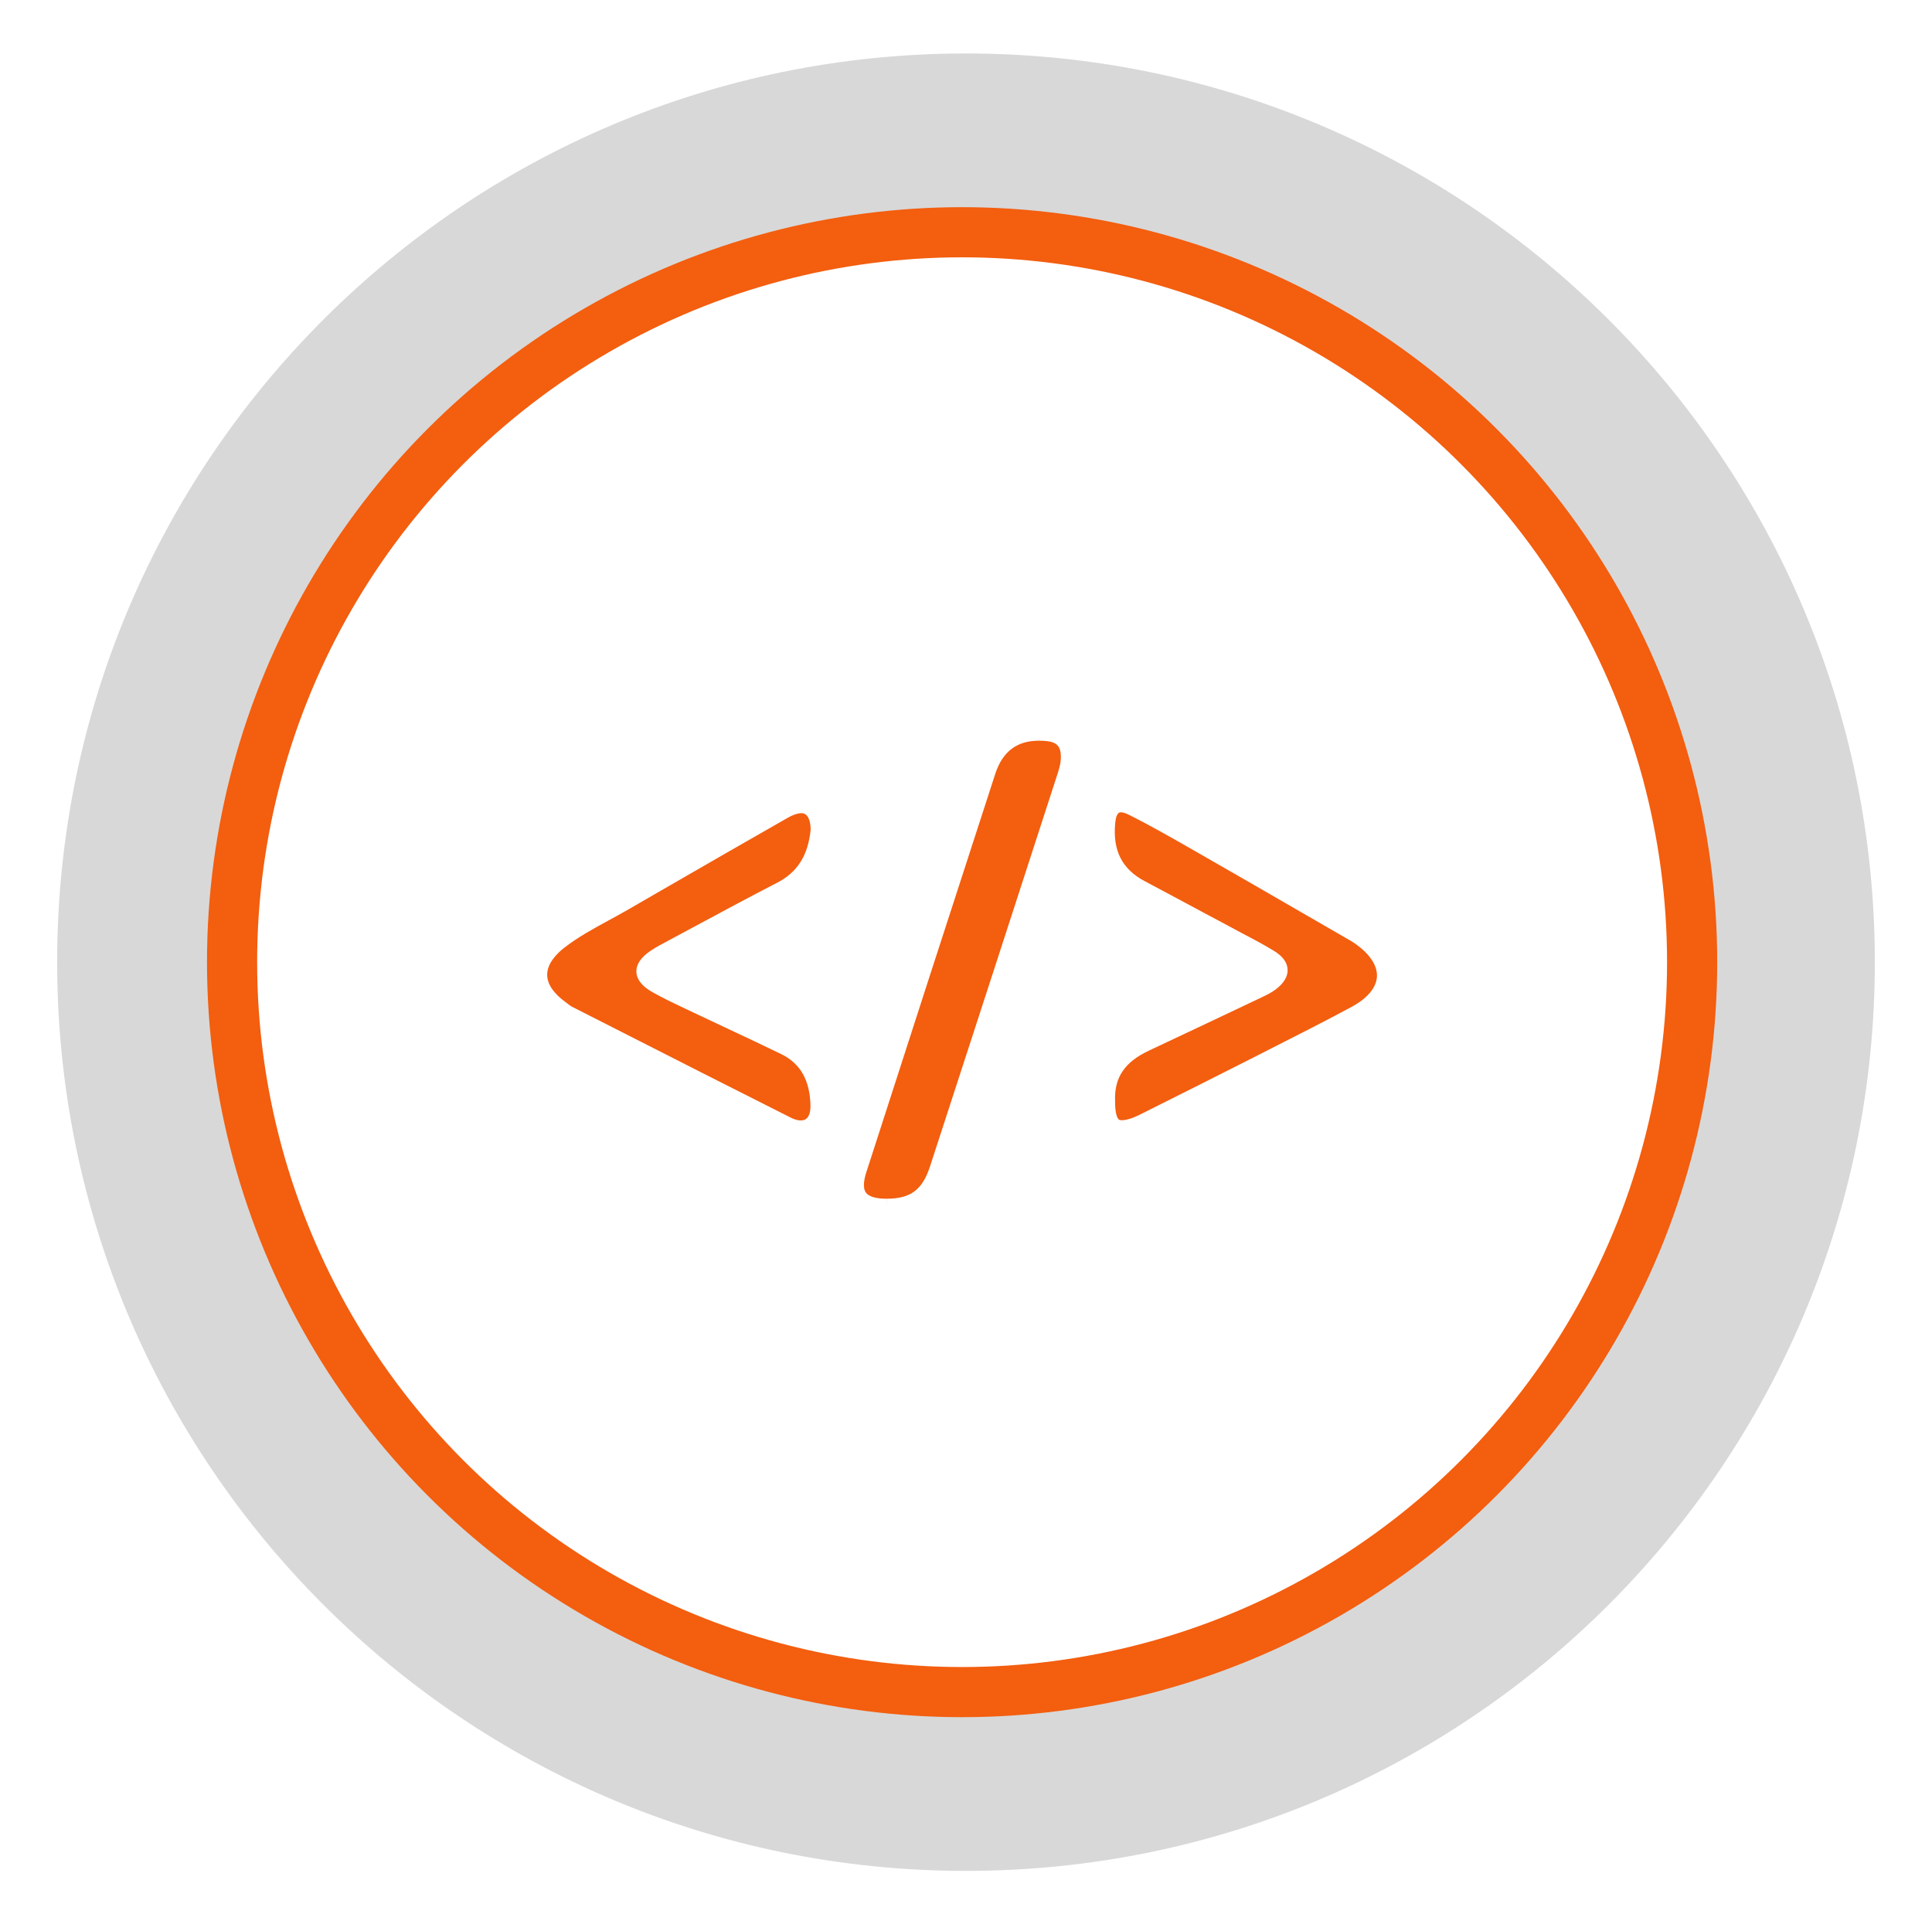 <?xml version="1.0" encoding="utf-8"?>
<!-- Generator: Adobe Illustrator 16.0.0, SVG Export Plug-In . SVG Version: 6.00 Build 0)  -->
<!DOCTYPE svg PUBLIC "-//W3C//DTD SVG 1.1//EN" "http://www.w3.org/Graphics/SVG/1.1/DTD/svg11.dtd">
<svg version="1.1" id="Layer_1" xmlns:sketch="http://www.bohemiancoding.com/sketch/ns"
	 xmlns="http://www.w3.org/2000/svg" xmlns:xlink="http://www.w3.org/1999/xlink" x="0px" y="0px" width="65.5px" height="65.25px"
	 viewBox="0 0 65.5 65.25" enable-background="new 0 0 65.5 65.25" xml:space="preserve">
<path fill="#D8D8D8" d="M32.75,1.813c-17.018,0-30.812,13.795-30.812,30.812c0,17.018,13.795,30.812,30.812,30.812
	s30.812-13.795,30.812-30.812C63.562,15.608,49.767,1.813,32.75,1.813z M32.75,57.375C19.081,57.375,8,46.294,8,32.625
	s11.081-24.75,24.75-24.75S57.5,18.956,57.5,32.625S46.419,57.375,32.75,57.375z"/>
<title></title>
<circle fill="none" stroke="#F35E0F" stroke-width="1.7" stroke-miterlimit="10" cx="32.618" cy="32.625" r="24.75"/>
<path fill="#D8D8D8" d="M212.513-85.829c-17.018,0-30.812,13.795-30.812,30.812c0,17.018,13.795,30.812,30.812,30.812
	S243.324-38,243.324-55.017C243.324-72.034,229.529-85.829,212.513-85.829z M212.513-30.267c-13.669,0-24.75-11.081-24.75-24.75
	s11.081-24.75,24.75-24.75s24.75,11.081,24.75,24.75S226.182-30.267,212.513-30.267z"/>
<circle fill="none" stroke="#F35E0F" stroke-width="1.7" stroke-miterlimit="10" cx="212.381" cy="-55.017" r="24.75"/>
<path fill="#F35E0F" d="M212.51-57.877c-3.964,0-7.926,0.001-11.889,0c-0.137,0-0.277,0.001-0.407-0.03
	c-0.394-0.099-0.674-0.335-0.763-0.739c-0.092-0.413,0.051-0.766,0.379-1.021c0.359-0.281,0.74-0.534,1.113-0.796
	c3.551-2.488,7.101-4.977,10.65-7.462c0.598-0.418,1.244-0.411,1.837,0c0.392,0.271,0.779,0.543,1.167,0.816
	c3.432,2.403,6.86,4.808,10.29,7.212c0.288,0.201,0.566,0.405,0.67,0.766c0.185,0.638-0.286,1.242-0.997,1.251
	c-0.938,0.012-1.88,0.004-2.82,0.005c-3.077,0-6.154,0-9.23,0C212.51-57.875,212.51-57.875,212.51-57.877z M221.999-59.697
	c-0.095-0.077-0.138-0.119-0.188-0.155c-3.027-2.121-6.055-4.241-9.078-6.368c-0.172-0.122-0.283-0.112-0.449,0.005
	c-3.008,2.117-6.021,4.229-9.033,6.34c-0.062,0.043-0.12,0.096-0.229,0.178C209.363-59.697,215.648-59.697,221.999-59.697z"/>
<path fill="#F35E0F" d="M212.516-43.031c-4.101,0-8.203,0-12.303,0c-0.477,0-0.568-0.101-0.568-0.582c0-0.219,0-0.438,0-0.657
	c-0.002-0.456,0.109-0.57,0.56-0.57c1.416,0,2.831,0,4.247,0c6.748,0,13.498,0,20.248,0.001c0.101,0,0.201-0.007,0.302,0.004
	c0.231,0.025,0.37,0.149,0.374,0.392c0.007,0.319,0.008,0.64,0.003,0.958c-0.006,0.33-0.138,0.453-0.478,0.453
	c-2.027,0.002-4.056,0.002-6.082,0.002C216.717-43.031,214.615-43.031,212.516-43.031z"/>
<path fill="#F35E0F" d="M212.516-45.608c-3.545,0.001-7.089,0-10.634,0.001c-0.463,0-0.576-0.115-0.576-0.585
	c0.001-0.238,0-0.476,0.001-0.714c0.006-0.379,0.135-0.512,0.514-0.512c1.36-0.002,2.721-0.002,4.082-0.002
	c5.728,0,11.455,0,17.183,0.002c0.537,0,0.632,0.096,0.633,0.641c0,0.219,0.001,0.438-0.001,0.656
	c-0.005,0.379-0.133,0.511-0.513,0.511c-2.065,0.001-4.13,0.001-6.193,0.001C215.512-45.608,214.014-45.608,212.516-45.608z"/>
<path fill="#F35E0F" d="M210.62-52.542c0,1.342,0,2.685,0,4.026c0,0.418-0.121,0.537-0.536,0.54c-0.264,0.003-0.529,0.005-0.794,0
	c-0.331-0.007-0.474-0.143-0.476-0.467c-0.002-2.758-0.002-5.514,0.002-8.271c0-0.311,0.144-0.449,0.453-0.456
	c0.274-0.007,0.549-0.002,0.822-0.002c0.396,0.001,0.527,0.13,0.528,0.523C210.623-55.28,210.621-53.912,210.62-52.542
	L210.62-52.542z"/>
<path fill="#F35E0F" d="M222.294-52.576c0,1.334,0,2.666,0,4c0,0.49-0.106,0.601-0.588,0.601c-0.236,0.001-0.476,0.001-0.712-0.001
	c-0.377-0.004-0.508-0.134-0.508-0.516c-0.004-1.623-0.002-3.25-0.002-4.875c0-1.086-0.002-2.171,0-3.257
	c0.002-0.419,0.123-0.542,0.533-0.546c0.266-0.002,0.53-0.004,0.795,0.001c0.344,0.005,0.479,0.14,0.479,0.488
	C222.294-55.313,222.293-53.944,222.294-52.576L222.294-52.576z"/>
<path fill="#F35E0F" d="M204.79-52.578c0,1.324,0,2.647,0,3.971c0,0.537-0.097,0.633-0.644,0.633c-0.211-0.001-0.421,0-0.63-0.003
	c-0.409-0.002-0.528-0.116-0.528-0.515c-0.002-2.018-0.002-4.033-0.002-6.05c0-0.712-0.004-1.424,0-2.137
	c0.002-0.363,0.131-0.487,0.498-0.493c0.266-0.004,0.529-0.002,0.795,0c0.377,0.004,0.506,0.132,0.508,0.515
	c0.003,1.36,0.001,2.72,0.001,4.08H204.79z"/>
<path fill="#F35E0F" d="M214.658-52.578c0-1.353,0-2.703,0-4.054c0.002-0.422,0.117-0.538,0.533-0.541
	c0.246-0.001,0.492-0.002,0.737,0c0.399,0.004,0.525,0.126,0.527,0.523c0.001,1.771,0.001,3.542,0.001,5.312
	c0,0.939,0,1.881-0.001,2.82c-0.002,0.422-0.119,0.538-0.537,0.54c-0.255,0.003-0.511,0.004-0.767,0.001
	c-0.363-0.004-0.496-0.133-0.496-0.496C214.656-49.84,214.656-51.21,214.658-52.578L214.658-52.578z"/>
<path fill="#D8D8D8" d="M309.104-83.387c-17.018,0-30.812,13.795-30.812,30.812c0,17.018,13.795,30.812,30.812,30.812
	s30.812-13.795,30.812-30.812C339.916-69.592,326.121-83.387,309.104-83.387z M309.104-27.825c-13.669,0-24.75-11.081-24.75-24.75
	s11.081-24.75,24.75-24.75s24.75,11.081,24.75,24.75S322.773-27.825,309.104-27.825z"/>
<circle fill="none" stroke="#F35E0F" stroke-width="1.7" stroke-miterlimit="10" cx="308.973" cy="-52.575" r="24.75"/>
<path fill="#F35E0F" d="M309.102-55.435c-3.964,0-7.926,0.001-11.889,0c-0.137,0-0.277,0.001-0.407-0.03
	c-0.394-0.099-0.674-0.335-0.763-0.739c-0.092-0.413,0.051-0.766,0.379-1.021c0.359-0.281,0.74-0.534,1.113-0.796
	c3.551-2.488,7.101-4.977,10.65-7.462c0.598-0.418,1.244-0.411,1.837,0c0.392,0.271,0.779,0.543,1.167,0.816
	c3.432,2.403,6.86,4.808,10.29,7.212c0.288,0.201,0.566,0.405,0.67,0.766c0.185,0.638-0.286,1.242-0.997,1.251
	c-0.938,0.012-1.88,0.004-2.82,0.005c-3.077,0-6.154,0-9.23,0C309.102-55.433,309.102-55.433,309.102-55.435z M318.591-57.255
	c-0.095-0.077-0.138-0.119-0.188-0.155c-3.027-2.121-6.055-4.241-9.078-6.368c-0.172-0.122-0.283-0.112-0.449,0.005
	c-3.008,2.117-6.021,4.229-9.033,6.34c-0.062,0.043-0.12,0.096-0.229,0.178C305.955-57.255,312.24-57.255,318.591-57.255z"/>
<path fill="#F35E0F" d="M309.107-40.588c-4.101,0-8.203,0-12.303,0c-0.477,0-0.568-0.101-0.568-0.582c0-0.219,0-0.438,0-0.657
	c-0.002-0.456,0.109-0.57,0.56-0.57c1.416,0,2.831,0,4.247,0c6.748,0,13.498,0,20.248,0.001c0.101,0,0.201-0.007,0.302,0.004
	c0.231,0.025,0.37,0.149,0.374,0.392c0.007,0.319,0.008,0.64,0.003,0.958c-0.006,0.33-0.138,0.453-0.478,0.453
	c-2.027,0.002-4.056,0.002-6.082,0.002C313.309-40.588,311.207-40.588,309.107-40.588z"/>
<path fill="#F35E0F" d="M309.107-43.166c-3.545,0.001-7.089,0-10.634,0.001c-0.463,0-0.576-0.115-0.576-0.585
	c0.001-0.238,0-0.476,0.001-0.714c0.006-0.379,0.135-0.512,0.514-0.512c1.36-0.002,2.721-0.002,4.082-0.002
	c5.728,0,11.455,0,17.183,0.002c0.537,0,0.632,0.096,0.633,0.641c0,0.219,0.001,0.438-0.001,0.656
	c-0.005,0.379-0.133,0.511-0.513,0.511c-2.065,0.001-4.13,0.001-6.193,0.001C312.104-43.166,310.605-43.166,309.107-43.166z"/>
<path fill="#F35E0F" d="M307.212-50.1c0,1.342,0,2.685,0,4.026c0,0.418-0.121,0.537-0.536,0.54c-0.264,0.003-0.529,0.005-0.794,0
	c-0.331-0.007-0.474-0.143-0.476-0.467c-0.002-2.758-0.002-5.514,0.002-8.271c0-0.311,0.144-0.449,0.453-0.456
	c0.274-0.007,0.549-0.002,0.822-0.002c0.396,0.001,0.527,0.13,0.528,0.523C307.215-52.838,307.213-51.469,307.212-50.1L307.212-50.1
	z"/>
<path fill="#F35E0F" d="M318.886-50.133c0,1.334,0,2.666,0,4c0,0.49-0.106,0.601-0.588,0.601c-0.236,0.001-0.476,0.001-0.712-0.001
	c-0.377-0.004-0.508-0.134-0.508-0.516c-0.004-1.623-0.002-3.25-0.002-4.875c0-1.086-0.002-2.171,0-3.257
	c0.002-0.419,0.123-0.542,0.533-0.546c0.266-0.002,0.53-0.004,0.795,0.001c0.344,0.005,0.479,0.14,0.479,0.488
	C318.886-52.871,318.885-51.501,318.886-50.133L318.886-50.133z"/>
<path fill="#F35E0F" d="M301.382-50.135c0,1.324,0,2.647,0,3.971c0,0.537-0.097,0.633-0.644,0.633c-0.211-0.001-0.421,0-0.63-0.003
	c-0.409-0.002-0.528-0.116-0.528-0.515c-0.002-2.018-0.002-4.033-0.002-6.05c0-0.712-0.004-1.424,0-2.137
	c0.002-0.363,0.131-0.487,0.498-0.493c0.266-0.004,0.529-0.002,0.795,0c0.377,0.004,0.506,0.132,0.508,0.515
	c0.003,1.36,0.001,2.72,0.001,4.08H301.382z"/>
<path fill="#F35E0F" d="M311.25-50.135c0-1.353,0-2.703,0-4.054c0.002-0.422,0.117-0.538,0.533-0.541
	c0.246-0.001,0.492-0.002,0.737,0c0.399,0.004,0.525,0.126,0.527,0.523c0.001,1.771,0.001,3.542,0.001,5.312
	c0,0.939,0,1.881-0.001,2.82c-0.002,0.422-0.119,0.538-0.537,0.54c-0.255,0.003-0.511,0.004-0.767,0.001
	c-0.363-0.004-0.496-0.133-0.496-0.496C311.248-47.398,311.248-48.768,311.25-50.135L311.25-50.135z"/>
<path fill="#D8D8D8" d="M436.571-91.424c-17.018,0-30.812,13.795-30.812,30.812c0,17.018,13.795,30.812,30.812,30.812
	s30.812-13.795,30.812-30.812C467.383-77.629,453.588-91.424,436.571-91.424z M436.571-35.862c-13.669,0-24.75-11.081-24.75-24.75
	s11.081-24.75,24.75-24.75s24.75,11.081,24.75,24.75S450.24-35.862,436.571-35.862z"/>
<circle fill="none" stroke="#F35E0F" stroke-width="1.7" stroke-miterlimit="10" cx="436.439" cy="-60.612" r="24.75"/>
<path fill="#F35E0F" d="M436.568-63.472c-3.964,0-7.926,0.001-11.889,0c-0.137,0-0.277,0.001-0.407-0.03
	c-0.394-0.099-0.674-0.335-0.763-0.739c-0.092-0.413,0.051-0.766,0.379-1.021c0.359-0.281,0.74-0.534,1.113-0.796
	c3.551-2.488,7.101-4.977,10.65-7.462c0.598-0.418,1.244-0.411,1.837,0c0.392,0.271,0.779,0.543,1.167,0.816
	c3.432,2.403,6.86,4.808,10.29,7.212c0.288,0.201,0.566,0.405,0.67,0.766c0.185,0.638-0.286,1.242-0.997,1.251
	c-0.938,0.012-1.88,0.004-2.82,0.005c-3.077,0-6.154,0-9.23,0C436.568-63.47,436.568-63.47,436.568-63.472z M446.058-65.292
	c-0.095-0.077-0.138-0.119-0.188-0.155c-3.027-2.121-6.055-4.241-9.078-6.368c-0.172-0.122-0.283-0.112-0.449,0.005
	c-3.008,2.117-6.021,4.229-9.033,6.34c-0.062,0.043-0.12,0.096-0.229,0.178C433.422-65.292,439.707-65.292,446.058-65.292z"/>
<path fill="#F35E0F" d="M436.574-48.626c-4.101,0-8.203,0-12.303,0c-0.477,0-0.568-0.101-0.568-0.582c0-0.219,0-0.438,0-0.657
	c-0.002-0.456,0.109-0.57,0.56-0.57c1.416,0,2.831,0,4.247,0c6.748,0,13.498,0,20.248,0.001c0.101,0,0.201-0.007,0.302,0.004
	c0.231,0.025,0.37,0.149,0.374,0.392c0.007,0.319,0.008,0.64,0.003,0.958c-0.006,0.33-0.138,0.453-0.478,0.453
	c-2.027,0.002-4.056,0.002-6.082,0.002C440.775-48.626,438.674-48.626,436.574-48.626z"/>
<path fill="#F35E0F" d="M436.574-51.203c-3.545,0.001-7.089,0-10.634,0.001c-0.463,0-0.576-0.115-0.576-0.585
	c0.001-0.238,0-0.476,0.001-0.714c0.006-0.379,0.135-0.512,0.514-0.512c1.36-0.002,2.721-0.002,4.082-0.002
	c5.728,0,11.455,0,17.183,0.002c0.537,0,0.632,0.096,0.633,0.641c0,0.219,0.001,0.438-0.001,0.656
	c-0.005,0.379-0.133,0.511-0.513,0.511c-2.065,0.001-4.13,0.001-6.193,0.001C439.57-51.203,438.072-51.203,436.574-51.203z"/>
<path fill="#F35E0F" d="M434.679-58.138c0,1.342,0,2.685,0,4.026c0,0.418-0.121,0.537-0.536,0.54c-0.264,0.003-0.529,0.005-0.794,0
	c-0.331-0.007-0.474-0.143-0.476-0.467c-0.002-2.758-0.002-5.514,0.002-8.271c0-0.311,0.144-0.449,0.453-0.456
	c0.274-0.007,0.549-0.002,0.822-0.002c0.396,0.001,0.527,0.13,0.528,0.523C434.682-60.875,434.68-59.507,434.679-58.138
	L434.679-58.138z"/>
<path fill="#F35E0F" d="M446.353-58.171c0,1.334,0,2.666,0,4c0,0.49-0.106,0.601-0.588,0.601c-0.236,0.001-0.476,0.001-0.712-0.001
	c-0.377-0.004-0.508-0.134-0.508-0.516c-0.004-1.623-0.002-3.25-0.002-4.875c0-1.086-0.002-2.171,0-3.257
	c0.002-0.419,0.123-0.542,0.533-0.546c0.266-0.002,0.53-0.004,0.795,0.001c0.344,0.005,0.479,0.14,0.479,0.488
	C446.353-60.908,446.352-59.539,446.353-58.171L446.353-58.171z"/>
<path fill="#F35E0F" d="M428.849-58.173c0,1.324,0,2.647,0,3.971c0,0.537-0.097,0.633-0.644,0.633c-0.211-0.001-0.421,0-0.63-0.003
	c-0.409-0.002-0.528-0.116-0.528-0.515c-0.002-2.018-0.002-4.033-0.002-6.05c0-0.712-0.004-1.424,0-2.137
	c0.002-0.363,0.131-0.487,0.498-0.493c0.266-0.004,0.529-0.002,0.795,0c0.377,0.004,0.506,0.132,0.508,0.515
	c0.003,1.36,0.001,2.72,0.001,4.08H428.849z"/>
<path fill="#F35E0F" d="M438.717-58.173c0-1.353,0-2.703,0-4.054c0.002-0.422,0.117-0.538,0.533-0.541
	c0.246-0.001,0.492-0.002,0.737,0c0.399,0.004,0.525,0.126,0.527,0.523c0.001,1.771,0.001,3.542,0.001,5.312
	c0,0.939,0,1.881-0.001,2.82c-0.002,0.422-0.119,0.538-0.537,0.54c-0.255,0.003-0.511,0.004-0.767,0.001
	c-0.363-0.004-0.496-0.133-0.496-0.496C438.715-55.436,438.715-56.806,438.717-58.173L438.717-58.173z"/>
<path fill-rule="evenodd" clip-rule="evenodd" fill="#F35E0F" d="M30.059,40.645c0.813,0,1.212-0.298,1.473-1.1
	c1.425-4.377,2.846-8.754,4.265-13.132l0.024-0.073c0.076-0.231,0.147-0.45,0.146-0.675c-0.001-0.352-0.138-0.502-0.485-0.537
	c-0.089-0.009-0.176-0.013-0.259-0.013c-0.751,0-1.235,0.369-1.482,1.128c-1.463,4.501-2.919,9.006-4.372,13.511
	c-0.071,0.221-0.131,0.52-0.012,0.684c0.125,0.172,0.449,0.208,0.699,0.208l0.003,0.25l0,0V40.645z"/>
<path fill-rule="evenodd" clip-rule="evenodd" fill="#F35E0F" d="M38.623,37.805c1.308-0.654,2.614-1.308,3.918-1.971l0.522-0.266
	c0.925-0.468,1.85-0.937,2.763-1.429c0.53-0.287,0.835-0.649,0.856-1.021c0.021-0.375-0.241-0.773-0.74-1.121
	c-0.058-0.04-0.116-0.077-0.178-0.113l-1.544-0.892c-1.193-0.69-2.388-1.38-3.585-2.065l-0.163-0.093
	c-0.721-0.413-1.466-0.841-2.217-1.215c-0.128-0.063-0.21-0.076-0.255-0.076c-0.039,0-0.157,0-0.191,0.361
	c-0.09,0.939,0.23,1.568,1.008,1.979c0.727,0.385,1.45,0.774,2.175,1.163l1.12,0.598c0.364,0.191,0.729,0.383,1.079,0.598
	c0.295,0.179,0.45,0.39,0.462,0.627c0.013,0.239-0.123,0.467-0.402,0.679c-0.153,0.116-0.319,0.194-0.48,0.271
	c-1.279,0.606-2.549,1.209-3.821,1.806c-0.818,0.384-1.172,0.906-1.146,1.693c-0.003,0.447,0.075,0.591,0.122,0.638
	C37.979,38.01,38.229,38,38.623,37.805z"/>
<path fill-rule="evenodd" clip-rule="evenodd" fill="#F35E0F" d="M26.69,27.738c-1.429,0.814-2.854,1.637-4.28,2.459l-1.151,0.665
	c-0.206,0.118-0.414,0.232-0.623,0.345c-0.51,0.278-1.038,0.565-1.498,0.922c-0.271,0.211-0.593,0.543-0.587,0.932
	c0.005,0.386,0.332,0.705,0.604,0.904l0.084,0.064c0.052,0.04,0.104,0.082,0.162,0.111l1.371,0.697
	c2.013,1.024,4.025,2.048,6.043,3.062c0.233,0.117,0.434,0.124,0.542,0.017c0.082-0.083,0.124-0.236,0.12-0.431
	c-0.019-0.856-0.343-1.426-0.99-1.742c-0.6-0.292-1.205-0.576-1.81-0.86c-0.391-0.184-0.782-0.367-1.172-0.553l-0.275-0.13
	c-0.37-0.175-0.752-0.355-1.117-0.562c-0.348-0.198-0.528-0.428-0.538-0.683s0.154-0.497,0.485-0.719
	c0.173-0.116,0.358-0.214,0.542-0.312l1.042-0.56c0.899-0.483,1.797-0.967,2.705-1.434c0.687-0.354,1.047-0.926,1.135-1.803
	c-0.009-0.358-0.115-0.555-0.316-0.555C27.084,27.573,26.93,27.602,26.69,27.738z"/>
<path fill-rule="evenodd" clip-rule="evenodd" fill="#F35E0F" stroke="#F35E0F" stroke-width="0.5" stroke-miterlimit="10" d="
	M-39.502,75.98c0.572,0,1.115-0.03,1.653,0.006c1.733,0.115,3.435,0.395,4.988,1.222c0.413,0.221,0.786,0.54,1.13,0.864
	c0.369,0.348,0.512,0.821,0.513,1.327c0.003,2.328,0.003,4.656,0.001,6.984c0,0.871-0.486,1.456-1.164,1.916
	c-0.968,0.657-2.068,0.979-3.195,1.21c-1.918,0.394-3.855,0.437-5.793,0.214c-1.419-0.162-2.811-0.46-4.083-1.149
	c-0.664-0.359-1.27-0.796-1.51-1.563c-0.078-0.25-0.095-0.519-0.153-0.863c-0.47,0-0.974,0.023-1.475-0.004
	c-1.782-0.099-3.526-0.387-5.125-1.231c-0.399-0.211-0.758-0.516-1.092-0.825c-0.395-0.367-0.543-0.86-0.543-1.398
	c0-4.656,0-9.312,0-13.969c0-0.661,0.286-1.185,0.771-1.611c0.706-0.621,1.555-0.968,2.439-1.23
	c2.009-0.595,4.066-0.715,6.144-0.574c1.501,0.103,2.969,0.369,4.36,0.966c0.586,0.252,1.131,0.569,1.573,1.044
	c0.384,0.411,0.563,0.892,0.563,1.449c-0.002,2.255-0.002,4.51-0.002,6.765C-39.502,75.646-39.502,75.765-39.502,75.98z
	 M-47.338,71.001c1.465-0.003,3-0.207,4.333-0.604c0.697-0.208,1.371-0.474,1.956-0.924c0.723-0.556,0.721-1.184-0.006-1.731
	c-0.016-0.012-0.029-0.023-0.046-0.032c-0.489-0.246-0.962-0.543-1.474-0.729c-1.518-0.549-3.105-0.729-4.711-0.741
	c-1.708-0.013-3.392,0.18-5.017,0.739c-0.619,0.214-1.216,0.479-1.695,0.943c-0.468,0.454-0.468,0.903-0.009,1.363
	c0.425,0.426,0.957,0.678,1.508,0.888C-50.86,70.796-49.147,70.969-47.338,71.001z M-39.182,81.709
	c0.725-0.051,1.45-0.078,2.171-0.158c1.189-0.134,2.353-0.393,3.443-0.904c0.45-0.212,0.884-0.46,1.178-0.882
	c0.249-0.356,0.266-0.672-0.041-0.974c-0.302-0.298-0.649-0.573-1.024-0.769c-1.31-0.684-2.748-0.906-4.193-1.035
	c-1.945-0.174-3.875-0.035-5.764,0.489c-0.771,0.214-1.518,0.499-2.151,1.013c-0.661,0.535-0.684,1.145,0.01,1.627
	c0.483,0.336,1.023,0.62,1.576,0.82C-42.433,81.493-40.82,81.675-39.182,81.709z M-54.356,70.394c0,0.561,0.008,1.14-0.003,1.72
	c-0.007,0.368,0.13,0.667,0.405,0.895c0.218,0.18,0.451,0.352,0.7,0.484c1.084,0.578,2.261,0.847,3.469,1.008
	c2.192,0.292,4.366,0.214,6.509-0.354c0.854-0.227,1.685-0.527,2.368-1.123c0.277-0.241,0.426-0.54,0.417-0.919
	c-0.012-0.516-0.002-1.031-0.004-1.546c-0.001-0.067-0.015-0.134-0.022-0.204c-0.041,0.01-0.061,0.01-0.074,0.019
	c-1.483,0.989-3.176,1.314-4.899,1.51c-1.208,0.137-2.422,0.131-3.636,0.019c-1.157-0.106-2.298-0.29-3.39-0.687
	C-53.14,70.987-53.732,70.675-54.356,70.394z M-46.073,81.07c0,0.577,0.008,1.156-0.003,1.736c-0.006,0.347,0.113,0.638,0.37,0.854
	c0.229,0.194,0.476,0.38,0.741,0.521c1.426,0.755,2.985,1.004,4.565,1.125c1.537,0.118,3.07,0.039,4.584-0.273
	c1.029-0.213,2.032-0.504,2.918-1.101c0.457-0.308,0.732-0.698,0.694-1.285c-0.03-0.468-0.005-0.938-0.007-1.408
	c0-0.066-0.014-0.133-0.023-0.215c-0.263,0.154-0.492,0.306-0.737,0.43c-1.28,0.648-2.661,0.931-4.071,1.097
	c-1.191,0.141-2.386,0.153-3.582,0.061c-1.334-0.104-2.644-0.33-3.896-0.809C-45.047,81.602-45.544,81.322-46.073,81.07z
	 M-46.073,84.692c0,0.527,0.022,1.015-0.006,1.499c-0.031,0.527,0.188,0.905,0.604,1.188c0.219,0.15,0.444,0.297,0.682,0.414
	c1.273,0.625,2.647,0.861,4.04,0.994c1.797,0.171,3.581,0.07,5.343-0.334c0.935-0.215,1.853-0.492,2.618-1.097
	c0.232-0.184,0.504-0.464,0.537-0.728c0.078-0.627,0.025-1.271,0.025-1.937c-0.096,0.056-0.168,0.093-0.234,0.138
	c-0.6,0.404-1.264,0.669-1.953,0.87c-2.08,0.605-4.205,0.754-6.357,0.559C-42.627,86.092-44.426,85.746-46.073,84.692z
	 M-40.496,74.011c-2.157,1.323-4.52,1.633-6.938,1.632c-2.417-0.001-4.777-0.313-6.922-1.631c0,0.562,0.007,1.095-0.002,1.626
	c-0.006,0.348,0.108,0.654,0.378,0.849c0.391,0.283,0.796,0.568,1.236,0.758c1.691,0.729,3.49,0.899,5.309,0.942
	c0.458,0.01,0.902,0.016,1.188-0.432c0.004-0.008,0.015-0.01,0.022-0.016c0.851-0.702,1.862-1.069,2.912-1.31
	c0.857-0.196,1.734-0.301,2.605-0.433c0.164-0.024,0.217-0.087,0.215-0.243C-40.498,75.184-40.496,74.613-40.496,74.011z
	 M-47.075,82.686c-2.551-0.037-5.032-0.262-7.282-1.654c0,0.562,0.01,1.092-0.003,1.622c-0.009,0.359,0.105,0.673,0.388,0.87
	c0.418,0.292,0.847,0.593,1.313,0.786c1.547,0.644,3.188,0.829,4.847,0.889c0.244,0.01,0.488,0.002,0.737,0.002
	C-47.075,84.343-47.075,83.526-47.075,82.686z M-47.074,79.187c-2.544-0.068-5.033-0.262-7.282-1.672c0,0.548,0.013,1.06-0.004,1.57
	c-0.015,0.436,0.141,0.799,0.493,1.018c0.502,0.313,1.023,0.62,1.573,0.831c1.261,0.484,2.592,0.658,3.936,0.73
	c0.426,0.022,0.854,0.004,1.285,0.004C-47.074,80.825-47.074,80.019-47.074,79.187z"/>
<path fill-rule="evenodd" clip-rule="evenodd" fill="#F35E0F" stroke="#F35E0F" stroke-width="0.25" stroke-miterlimit="10" d="
	M-67.189,33.605c1.157-0.383,2.293-0.764,3.433-1.138c0.7-0.229,1.395-0.486,2.109-0.66c1.317-0.319,2.464,0.111,3.493,0.922
	c0.328,0.258,0.637,0.54,0.941,0.825c0.441,0.411,0.388,0.826-0.149,1.106c-0.938,0.49-1.883,0.97-2.826,1.451
	c-2.584,1.321-5.161,2.657-7.757,3.955c-1.203,0.601-2.451,1.095-3.791,1.325c-1.405,0.241-2.792,0.087-4.128-0.335
	c-2.73-0.863-5.439-1.794-8.157-2.696c-0.112-0.038-0.223-0.075-0.353-0.119c-0.008,0.1-0.018,0.18-0.02,0.26
	c-0.015,0.52-0.225,0.733-0.75,0.734c-1.563,0.003-3.125,0.002-4.687,0.002c-0.203,0-0.406,0-0.609,0
	c-0.625,0-0.822-0.201-0.823-0.843c-0.001-0.931,0-1.861,0-2.791c0-2.302,0-4.604,0-6.905c0-0.747,0.17-0.914,0.932-0.914
	c1.682,0,3.364,0.002,5.045,0.002c0.714,0,0.88,0.164,0.893,0.881c0.001,0.07,0.007,0.142,0.013,0.264c0.13,0,0.256,0,0.382,0
	c1.181,0,2.361-0.008,3.542,0.002c2.294,0.02,4.38,0.686,6.231,2.051c0.223,0.163,0.439,0.245,0.717,0.242
	c1.253-0.013,2.506-0.003,3.758-0.006c1.522-0.004,2.312,0.681,2.524,2.188C-67.219,33.466-67.206,33.521-67.189,33.605z
	 M-84.395,30.075c0,2.287-0.002,4.517,0.009,6.747c0,0.091,0.11,0.236,0.199,0.267c2.813,0.954,5.623,1.923,8.451,2.83
	c1.311,0.42,2.67,0.616,4.05,0.316c1.183-0.257,2.298-0.706,3.37-1.249c3.217-1.627,6.421-3.278,9.63-4.921
	c0.065-0.034,0.12-0.089,0.186-0.138c-1.243-1.106-2.116-1.308-3.552-0.831c-1.793,0.595-3.588,1.189-5.379,1.789
	c-0.133,0.044-0.278,0.101-0.371,0.196c-0.526,0.547-1.18,0.726-1.912,0.723c-1.551-0.007-3.102-0.003-4.652-0.003
	c-1.025,0-2.051,0.001-3.077-0.001c-0.291-0.001-0.548-0.126-0.587-0.413c-0.025-0.188,0.067-0.445,0.199-0.587
	c0.105-0.113,0.347-0.135,0.53-0.138c0.812-0.013,1.622-0.005,2.434-0.005c1.766,0.001,3.53,0.003,5.295-0.001
	c0.599-0.001,0.982-0.255,1.138-0.736c0.272-0.837-0.233-1.55-1.117-1.555c-1.325-0.008-2.647-0.02-3.972,0.007
	c-0.52,0.011-0.936-0.135-1.346-0.447c-1.094-0.834-2.327-1.365-3.677-1.655c-0.993-0.214-1.989-0.191-2.989-0.195
	C-82.476,30.072-83.415,30.075-84.395,30.075z M-85.562,38.078c0-3.062,0-6.095,0-9.119c-1.532,0-3.039,0-4.54,0
	c0,3.055,0,6.078,0,9.119C-88.584,38.078-87.086,38.078-85.562,38.078z"/>
<path fill-rule="evenodd" clip-rule="evenodd" fill="#F35E0F" stroke="#F35E0F" stroke-width="0.5" stroke-miterlimit="10" d="
	M-73.03,24.081c0-0.74,0.011-1.48-0.003-2.22c-0.01-0.477,0.203-0.814,0.578-1.076c0.512-0.356,1.094-0.54,1.69-0.682
	c0.7-0.167,1.411-0.273,2.13-0.297c0.698-0.023,1.398-0.048,2.095-0.017c1.076,0.047,2.142,0.188,3.163,0.559
	c0.4,0.145,0.779,0.328,1.094,0.625c0.225,0.212,0.344,0.47,0.345,0.776c0.003,1.551-0.001,3.102,0.001,4.651
	c0.002,0.421-0.218,0.713-0.535,0.947c-0.506,0.374-1.09,0.566-1.69,0.712c-1.327,0.321-2.676,0.408-4.036,0.35
	c-1.037-0.045-2.061-0.169-3.057-0.474c-0.43-0.131-0.843-0.3-1.211-0.565c-0.365-0.264-0.578-0.595-0.568-1.068
	C-73.018,25.562-73.03,24.822-73.03,24.081z M-67.5,20.397c-0.001,0.01-0.002,0.021-0.002,0.03c-0.74-0.002-1.478,0.042-2.21,0.156
	c-0.638,0.1-1.269,0.231-1.86,0.499c-0.229,0.103-0.444,0.246-0.643,0.401c-0.163,0.128-0.148,0.272-0.003,0.424
	c0.03,0.033,0.062,0.069,0.101,0.089c0.275,0.144,0.543,0.313,0.832,0.419c1.085,0.394,2.221,0.515,3.363,0.538
	c0.632,0.013,1.266-0.029,1.896-0.064c0.641-0.036,1.27-0.152,1.888-0.324c0.443-0.124,0.88-0.27,1.259-0.545
	c0.317-0.231,0.316-0.424,0-0.656c-0.318-0.234-0.686-0.37-1.059-0.485c-0.568-0.177-1.151-0.296-1.746-0.349
	C-66.288,20.479-66.895,20.441-67.5,20.397z M-72.322,22.715c-0.002,0.054-0.006,0.093-0.006,0.133
	c-0.001,0.383,0.003,0.765-0.003,1.147c-0.002,0.135,0.036,0.252,0.144,0.324c0.199,0.134,0.399,0.278,0.619,0.371
	c1.059,0.449,2.183,0.582,3.318,0.641c0.723,0.038,1.445,0.02,2.168-0.044c0.738-0.064,1.467-0.183,2.174-0.403
	c0.365-0.113,0.722-0.25,1.035-0.479c0.158-0.117,0.247-0.255,0.238-0.467c-0.016-0.362-0.004-0.724-0.005-1.086
	c0-0.043-0.004-0.085-0.006-0.126c-0.253,0.113-0.486,0.234-0.731,0.324c-1.115,0.405-2.279,0.548-3.456,0.592
	c-1.028,0.039-2.054-0.002-3.071-0.17c-0.666-0.11-1.32-0.258-1.943-0.524C-72.004,22.88-72.154,22.797-72.322,22.715z
	 M-72.329,25.097c0,0.43,0.009,0.837-0.003,1.243c-0.006,0.191,0.062,0.336,0.216,0.427c0.243,0.143,0.488,0.291,0.751,0.39
	c1.072,0.407,2.198,0.528,3.334,0.567c0.78,0.027,1.561,0.003,2.338-0.092c0.699-0.085,1.39-0.206,2.049-0.457
	c0.277-0.106,0.537-0.261,0.795-0.41c0.148-0.087,0.219-0.228,0.213-0.415c-0.012-0.374-0.002-0.748-0.002-1.123
	c0-0.038-0.006-0.076-0.008-0.115c-0.238,0.107-0.461,0.224-0.693,0.311c-1.153,0.428-2.359,0.565-3.576,0.611
	c-0.982,0.037-1.963-0.013-2.937-0.167c-0.694-0.11-1.378-0.265-2.025-0.546C-72.023,25.258-72.163,25.18-72.329,25.097z"/>
</svg>

